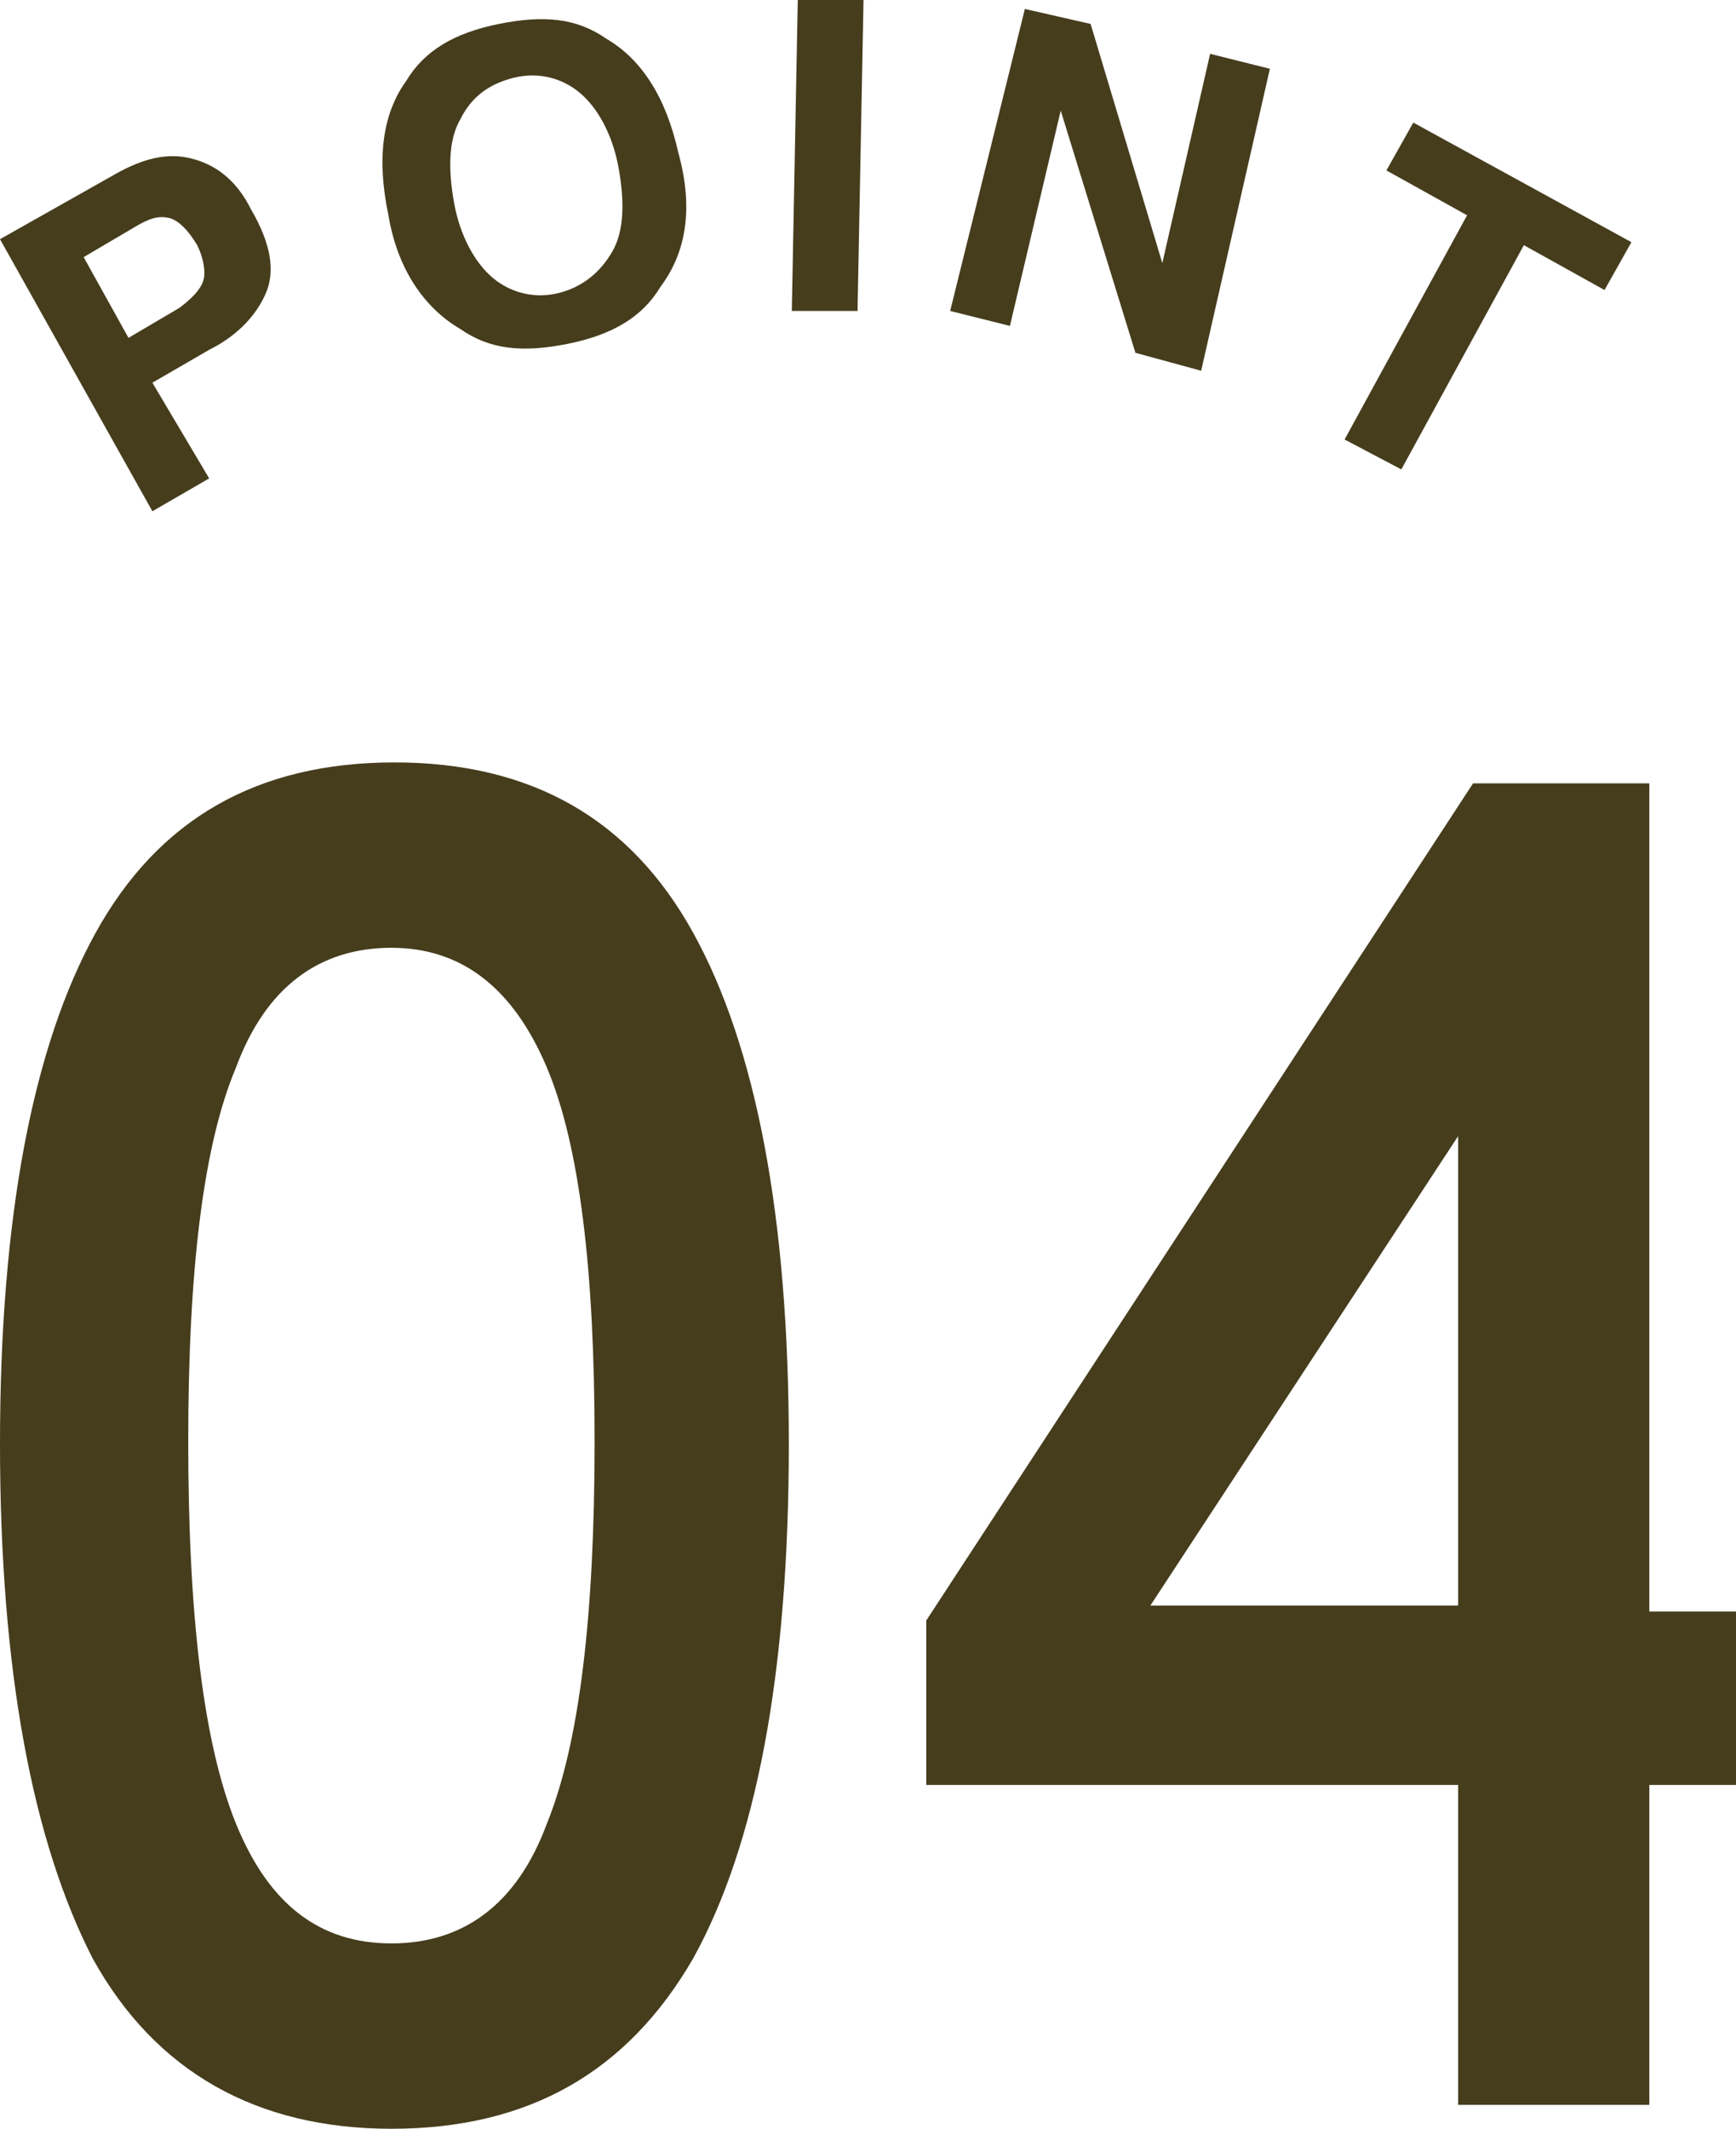 <svg xmlns="http://www.w3.org/2000/svg" viewBox="0 0 58.1 71.2"><style>.st0{fill:#463d1d}</style><g id="point4"><path class="st0" d="M13.1 71.2c-4.5 0-7.9-1.9-10-5.7-2-3.9-3.1-9.6-3.1-17.2S1.1 35 3.2 31.2c2.1-3.8 5.4-5.7 10-5.7s7.9 1.9 10 5.7c2.1 3.8 3.2 9.5 3.2 17.1 0 7.7-1.1 13.4-3.2 17.2-2.2 3.8-5.5 5.7-10.1 5.7zm0-6.2c2.4 0 4.2-1.3 5.2-4 1.1-2.7 1.6-7 1.6-12.8 0-5.7-.5-9.9-1.6-12.5-1.1-2.6-2.8-4-5.2-4s-4.2 1.3-5.2 4c-1.1 2.6-1.6 6.8-1.6 12.5 0 5.8.5 10.1 1.6 12.8 1.1 2.7 2.8 4 5.2 4zM58.1 59.7h-2.9v10.7h-6.4V59.7H31v-5.5l18.3-28h5.9v27.7h2.9v5.8zm-9.3-6V38L38.5 53.7h10.3z"/><g><path class="st0" d="M8.9 9.8c-.3.7-.9 1.4-1.9 1.9l-1.9 1.1L7 16l-1.9 1.1L0 8l3.9-2.2c.9-.5 1.7-.7 2.5-.5s1.5.7 2 1.7c.7 1.2.8 2.1.5 2.8zM5.7 7.3c-.4-.1-.7 0-1.2.3l-1.7 1 1.5 2.7 1.7-1c.4-.3.7-.6.8-.9s0-.8-.2-1.2c-.3-.5-.6-.8-.9-.9zM22.1 9.6c-.6 1-1.6 1.6-3.1 1.9s-2.6.2-3.6-.5c-1.2-.7-2.1-2-2.4-3.8-.4-1.9-.2-3.4.6-4.5.6-1 1.6-1.6 3.1-1.9s2.6-.2 3.6.5c1.2.7 2 2 2.4 3.8.5 1.8.3 3.3-.6 4.5zm-1.6-1.2c.4-.7.4-1.7.2-2.8-.2-1.1-.7-2-1.3-2.5-.6-.5-1.4-.7-2.2-.5-.8.2-1.4.6-1.8 1.4-.4.7-.4 1.7-.2 2.8s.7 2 1.3 2.5 1.4.7 2.2.5c.8-.2 1.4-.7 1.8-1.4zM28.7 10.4h-2.2L26.7 0h2.2l-.2 10.4zM34.3.3l2.2.5 2.4 8 1.6-7 2 .5-2.3 10.1-2.2-.6-2.5-8.1-1.7 7.2-2-.5L34.3.3zM54.6 8.1l-.9 1.6L51 8.2l-4.1 7.5-1.9-1 4.1-7.5-2.7-1.5.9-1.6 7.3 4z"/></g></g></svg>